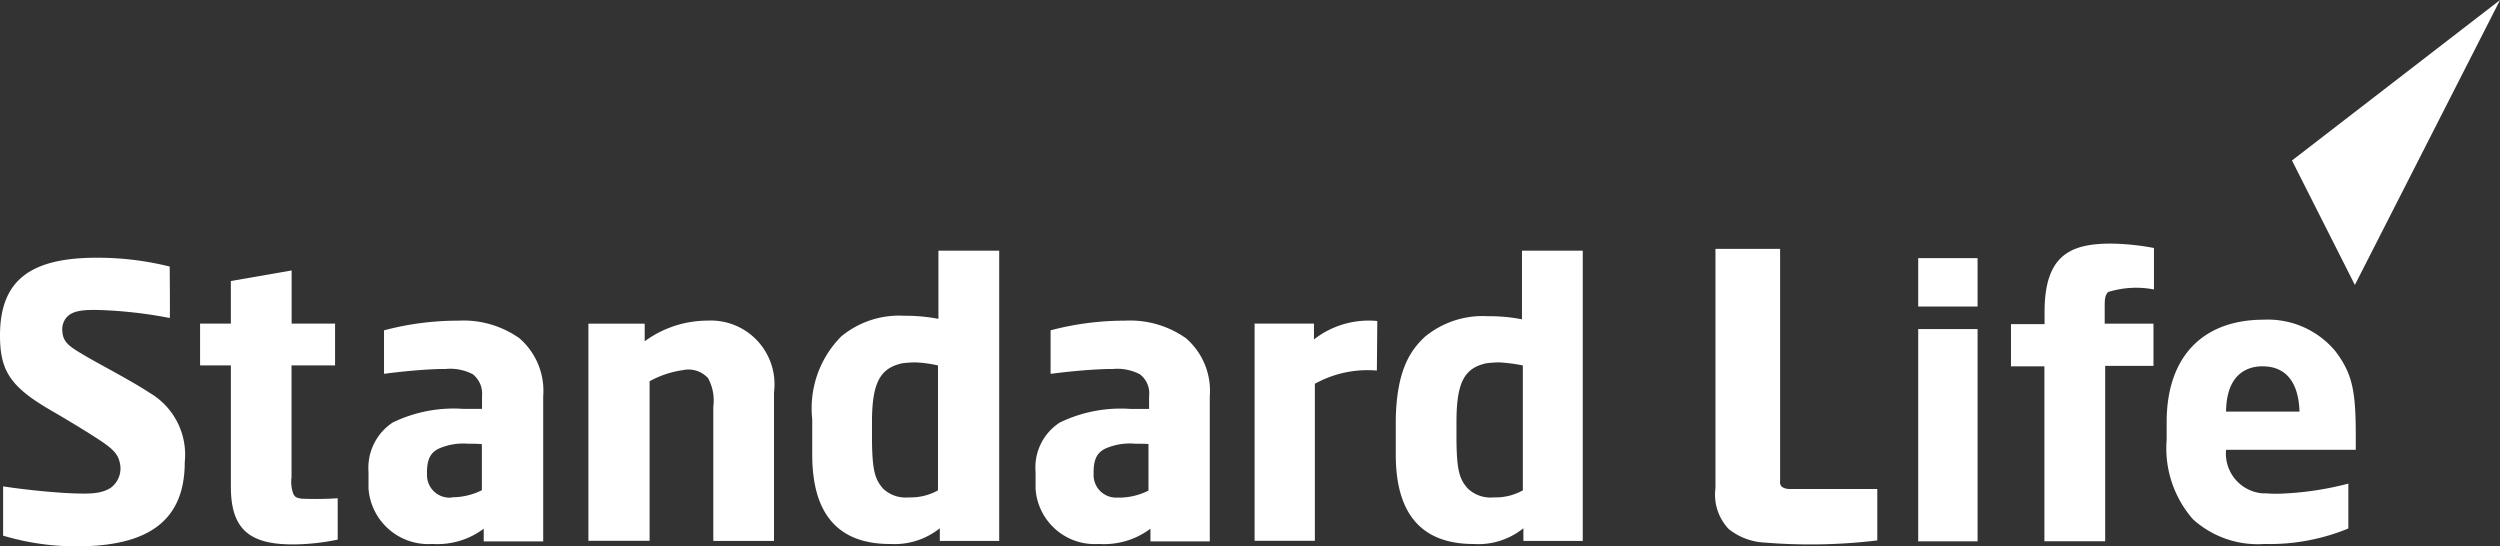 <svg id="standard_life" data-name="standard life" xmlns="http://www.w3.org/2000/svg" width="135.756" height="29.668" viewBox="0 0 135.756 29.668">
  <rect x="0" y="0" width="135.756" height="29.668" fill="#333333" stroke="none"/>
  <path id="Fill_1_1_" d="M8.114,65.929c-.879-.59-2.718-1.553-3.411-1.957-.836-.5-1.265-.717-1.313-1.337a1,1,0,0,1,.239-.811c.334-.358.908-.413,1.862-.382a24.043,24.043,0,0,1,3.726.43c.023,0,0-2.293,0-2.793A16.145,16.145,0,0,0,5.367,58.6C1.624,58.574,0,59.838,0,62.825c0,1.958.6,2.818,2.841,4.107.74.43,1.624.956,2.579,1.576.788.525,1,.788,1.1,1.29a1.308,1.308,0,0,1-.5,1.29c-.525.334-1.1.358-2.484.286q-1.683-.107-3.367-.358v2.675a13.878,13.878,0,0,0,4.418.574c3.606-.095,5.445-1.5,5.445-4.561a3.891,3.891,0,0,0-1.916-3.775" transform="translate(0 -44.604)" fill="#fff"/>
  <path id="Fill_4_1_" d="M50.539,76.377c-2.316,0-3.367-.788-3.367-3.129V66.657H45.5V64.388h1.671V62.074l3.3-.574v2.888h2.359v2.269H50.466v6.065a1.941,1.941,0,0,0,.095.908c.095.168.138.215.454.263a17.858,17.858,0,0,0,1.958-.023v2.245a12.069,12.069,0,0,1-2.436.263" transform="translate(-34.635 -46.814)" fill="#fff"/>
  <path id="Fill_6_1_" d="M87.241,85a3.254,3.254,0,0,1-3.462-3.011v-.908a2.946,2.946,0,0,1,1.313-2.675,7.6,7.6,0,0,1,3.851-.74h1v-.688a1.356,1.356,0,0,0-.5-1.194,2.664,2.664,0,0,0-1.48-.286H87.7c-.931.023-2.125.138-2.888.239l-.191.023V73.4a15.659,15.659,0,0,1,3.94-.525h.095a5.261,5.261,0,0,1,3.319.956,3.777,3.777,0,0,1,1.29,3.152V84.86H90.036v-.688A4.207,4.207,0,0,1,87.241,85ZM89.2,79.557a3.333,3.333,0,0,0-1.6.263c-.382.191-.645.477-.645,1.29v.138a1.223,1.223,0,0,0,1.194,1.238.465.465,0,0,0,.191-.023h.095a3.6,3.6,0,0,0,1.5-.382v-2.5C89.677,79.557,89.439,79.557,89.2,79.557Z" transform="translate(-63.768 -55.462)" fill="#fff"/>
  <path id="Fill_8_1_" d="M238.9,85a3.217,3.217,0,0,1-3.438-3.009v-.908a2.9,2.9,0,0,1,1.313-2.675,7.6,7.6,0,0,1,3.851-.74h1v-.688a1.3,1.3,0,0,0-.5-1.194,2.664,2.664,0,0,0-1.481-.286h-.263c-.956.023-2.125.138-2.913.239l-.191.023V73.4a15.659,15.659,0,0,1,3.94-.525h.095a5.261,5.261,0,0,1,3.319.956,3.777,3.777,0,0,1,1.29,3.152V84.86H241.7v-.688a4.207,4.207,0,0,1-2.8.829Zm1.958-5.445a3.332,3.332,0,0,0-1.6.263c-.382.191-.645.477-.645,1.29v.138a1.223,1.223,0,0,0,1.194,1.238h.286a3.6,3.6,0,0,0,1.5-.382V79.572c-.263-.015-.5-.015-.741-.015Z" transform="translate(-179.228 -55.462)" fill="#fff"/>
  <path id="Fill_10_1_" d="M140.582,84.867V77.577a2.524,2.524,0,0,0-.286-1.553,1.443,1.443,0,0,0-1.385-.43,5.287,5.287,0,0,0-1.788.6v8.665H133.8V73.069h3.056v.956a5.776,5.776,0,0,1,3.392-1.122,3.46,3.46,0,0,1,3.63,3.892v8.072Z" transform="translate(-101.848 -55.492)" fill="#fff"/>
  <path id="Fill_12_1_" d="M188.935,72.928c-2.818,0-4.226-1.624-4.226-4.848V66.146a5.526,5.526,0,0,1,1.576-4.489,4.922,4.922,0,0,1,3.415-1.122h.023a9.406,9.406,0,0,1,1.839.168V57h3.3V72.761h-3.224v-.688a3.939,3.939,0,0,1-2.7.854Zm1.337-9.862a6.3,6.3,0,0,0-.668.048c-1.219.263-1.65,1.074-1.65,3.2v1.027c.023,1.528.138,2.053.6,2.579a1.788,1.788,0,0,0,1.408.477,3.026,3.026,0,0,0,1.576-.382V63.233a6.762,6.762,0,0,0-1.261-.168Z" transform="translate(-140.603 -43.388)" fill="#fff"/>
  <path id="Fill_14_1_" d="M321.626,72.928c-2.818,0-4.226-1.624-4.226-4.848v-1.91c.048-2.675.788-3.749,1.576-4.489a4.922,4.922,0,0,1,3.415-1.122h.023a9.408,9.408,0,0,1,1.839.168V57h3.3V72.761H324.33v-.688A3.9,3.9,0,0,1,321.626,72.928Zm1.362-9.862a6.3,6.3,0,0,0-.668.048c-1.217.263-1.624,1.074-1.624,3.2v1.027c.023,1.528.138,2.053.62,2.579a1.788,1.788,0,0,0,1.408.477,3.026,3.026,0,0,0,1.576-.382V63.233a8.6,8.6,0,0,0-1.312-.168Z" transform="translate(-241.606 -43.388)" fill="#fff"/>
  <path id="Fill_16_1_" d="M291.962,72.928a4.814,4.814,0,0,0-3.438,1v-.86H285.3V84.863h3.272V76.336a5.9,5.9,0,0,1,3.367-.717s.023-2.412.023-2.7" transform="translate(-217.172 -55.496)" fill="#fff"/>
  <path id="Fill_18_1_" d="M465.038,62.039V59.746h-2.649v-.86c0-.43,0-.668.191-.86a5.156,5.156,0,0,1,2.484-.138v-2.25A13.228,13.228,0,0,0,462.7,55.4c-2.268,0-3.558.717-3.576,3.654v.717H457.3v2.293h1.815v9.5h3.3V62.039Z" transform="translate(-348.099 -42.171)" fill="#fff"/>
  <path id="Fill_20_1_" d="M497.947,84.861a5.239,5.239,0,0,1-3.869-1.337,5.846,5.846,0,0,1-1.433-4.323V78.174c.023-3.486,1.958-5.492,5.277-5.492a4.768,4.768,0,0,1,3.892,1.719c.956,1.265,1.1,2.245,1.1,4.657v.688H495.87a2.169,2.169,0,0,0,1.958,2.364h.215a6.256,6.256,0,0,0,.668.023,16.947,16.947,0,0,0,3.8-.55v2.436a11.2,11.2,0,0,1-4.562.842Zm-.095-9.648c-.74,0-1.958.334-1.982,2.459h3.988c-.049-1.6-.741-2.458-2.008-2.458Z" transform="translate(-374.99 -55.322)" fill="#fff"/>
  <path id="Fill_22_1_" d="M394,69.638a.722.722,0,0,1-.382-.12.353.353,0,0,1-.095-.311V56.6h-3.51V69.59a2.716,2.716,0,0,0,.717,2.221,3.391,3.391,0,0,0,2.005.74,30.266,30.266,0,0,0,6.065-.12V69.638Z" transform="translate(-296.859 -43.085)" fill="#fff"/>
  <path id="Fill_24_1_" d="M439.424,74.079H436.2V62.551h3.224Zm0-12.752H436.2V58.7h3.224v2.627Z" transform="translate(-332.037 -44.683)" fill="#fff"/>
  <path id="Fill_26_1_" d="M521.2,8.715l3.415,6.758L532.5,0Z" transform="translate(-396.74)" fill="#fff"/>
</svg>
